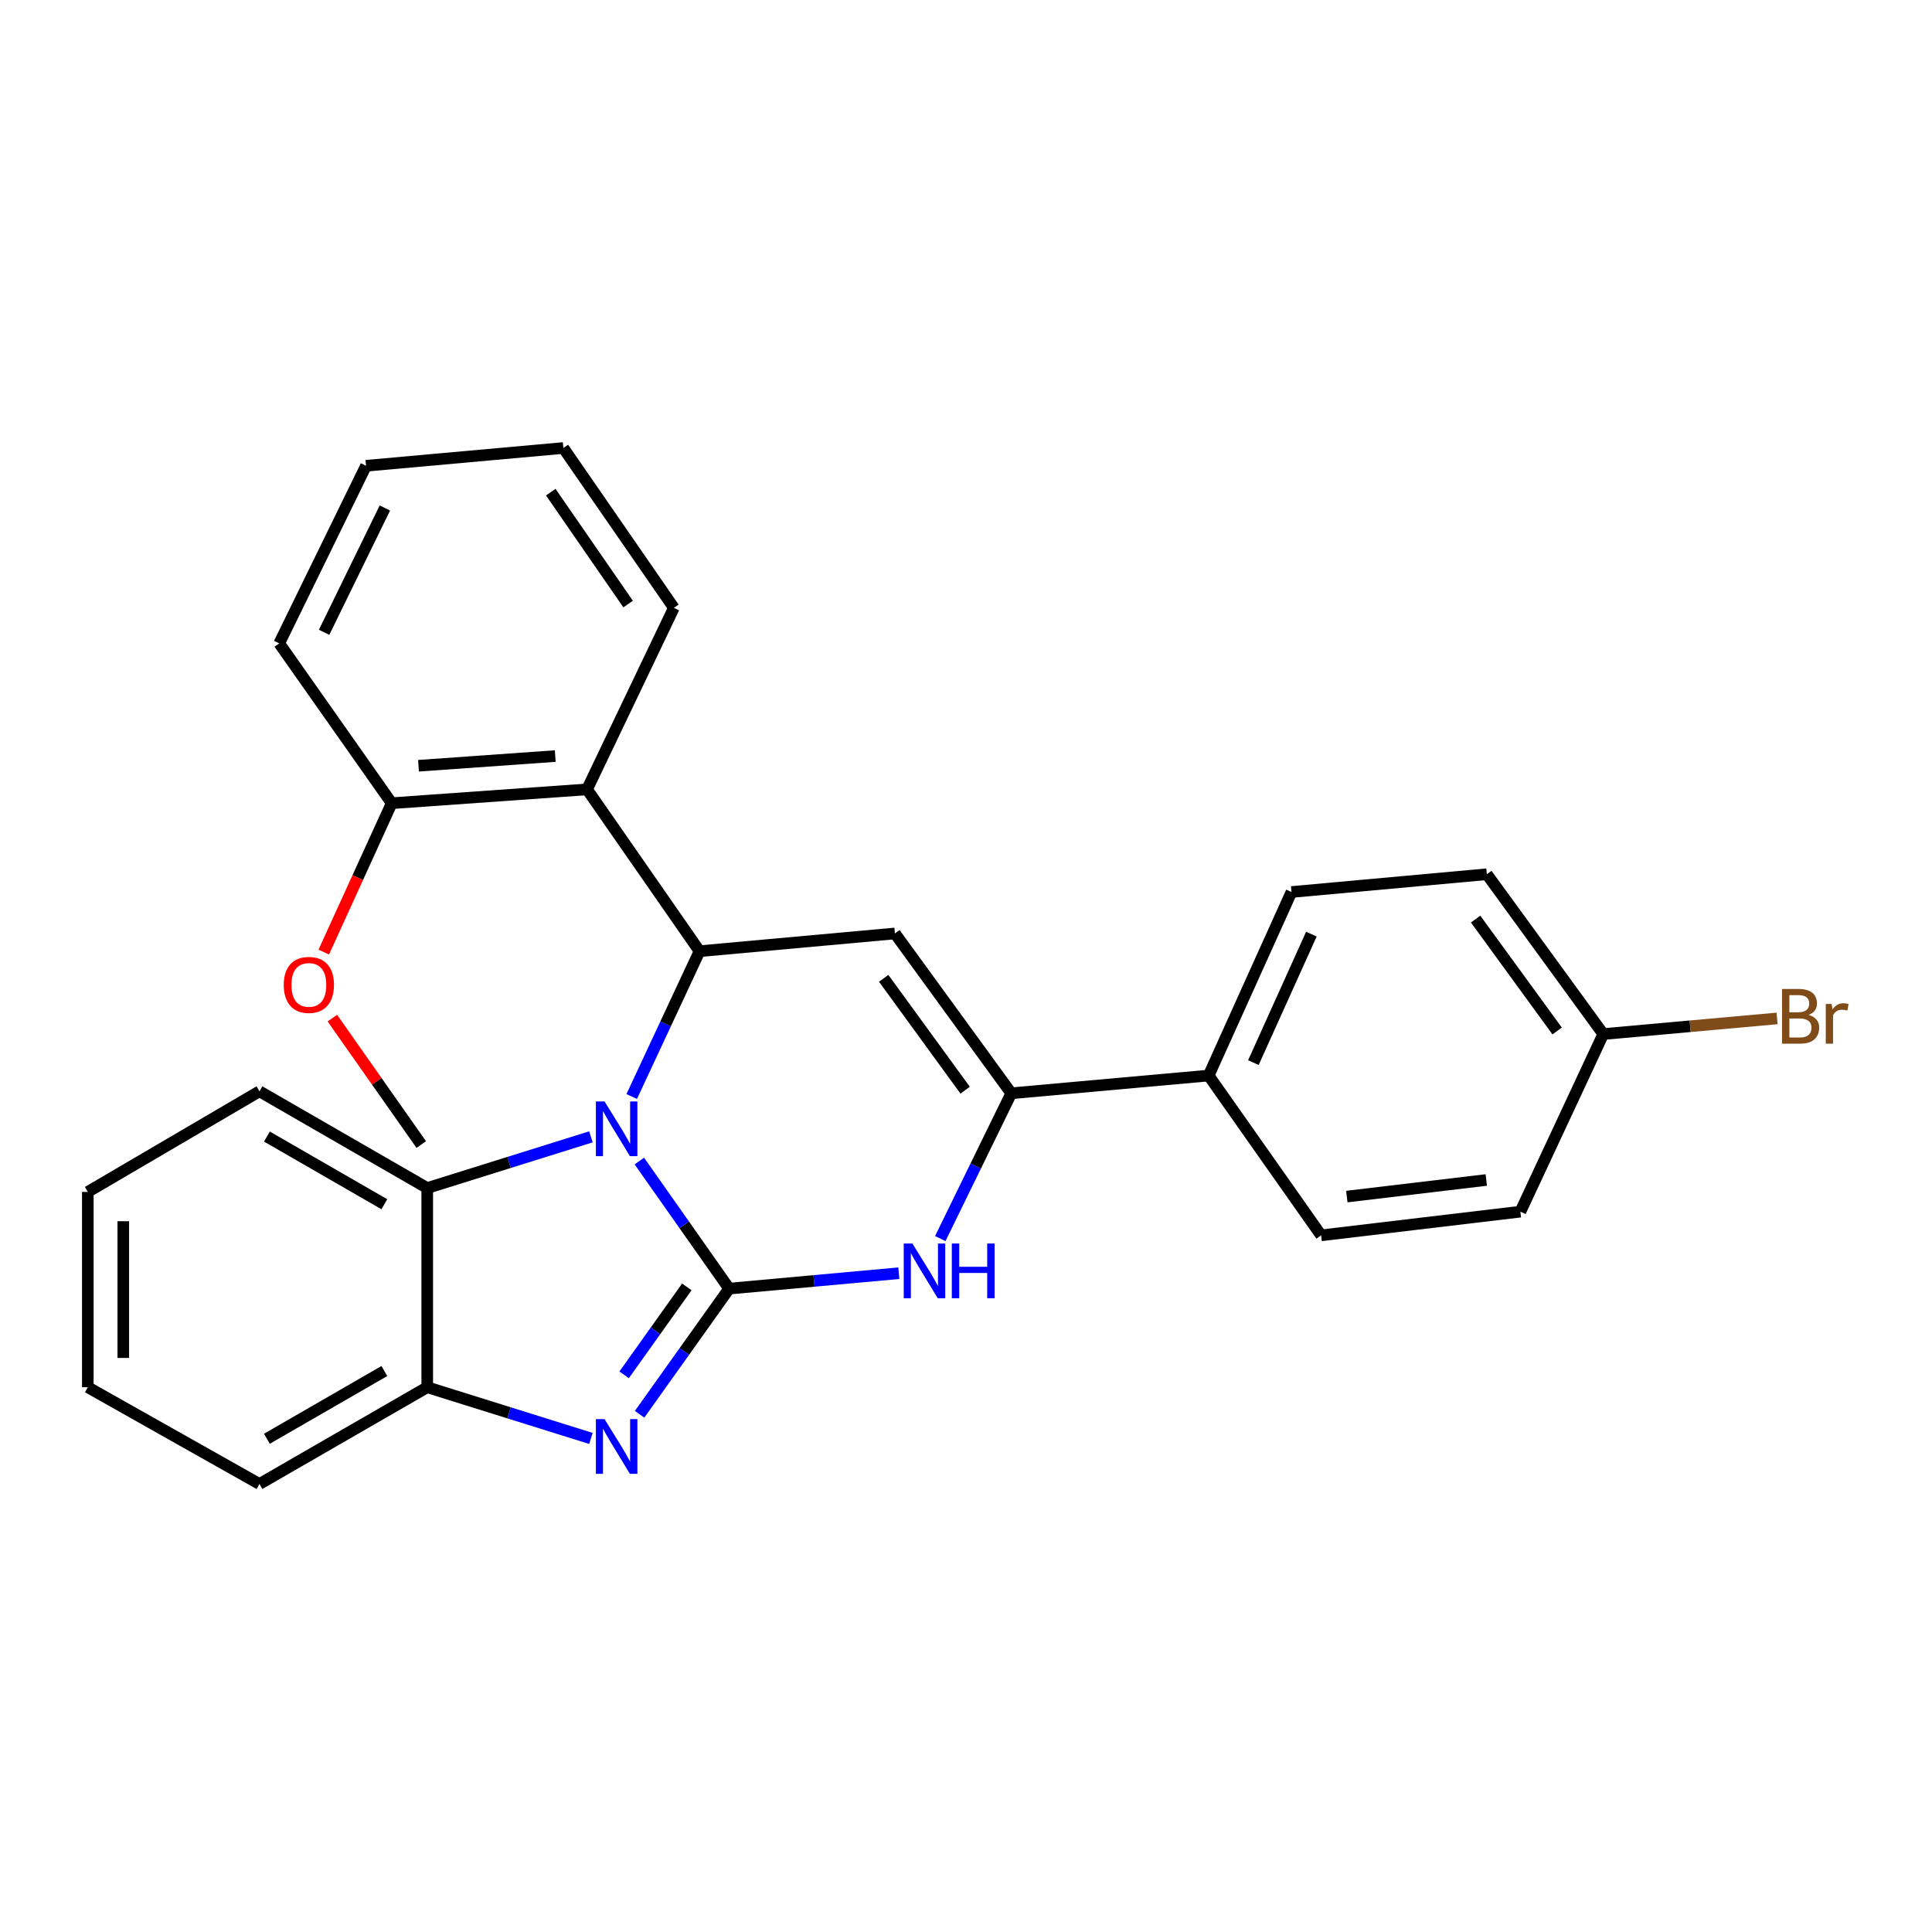 <?xml version='1.0' encoding='iso-8859-1'?>
<svg version='1.1' baseProfile='full'
              xmlns='http://www.w3.org/2000/svg'
                      xmlns:rdkit='http://www.rdkit.org/xml'
                      xmlns:xlink='http://www.w3.org/1999/xlink'
                  xml:space='preserve'
width='1000px' height='1000px' viewBox='0 0 1000 1000'>
<!-- END OF HEADER -->
<rect style='opacity:1.0;fill:#FFFFFF;stroke:none' width='1000' height='1000' x='0' y='0'> </rect>
<path class='bond-0' d='M 377.402,666.994 L 354.16,633.973' style='fill:none;fill-rule:evenodd;stroke:#000000;stroke-width:6px;stroke-linecap:butt;stroke-linejoin:miter;stroke-opacity:1' />
<path class='bond-0' d='M 354.16,633.973 L 330.918,600.951' style='fill:none;fill-rule:evenodd;stroke:#0000FF;stroke-width:6px;stroke-linecap:butt;stroke-linejoin:miter;stroke-opacity:1' />
<path class='bond-2' d='M 377.402,666.994 L 354.227,699.511' style='fill:none;fill-rule:evenodd;stroke:#000000;stroke-width:6px;stroke-linecap:butt;stroke-linejoin:miter;stroke-opacity:1' />
<path class='bond-2' d='M 354.227,699.511 L 331.051,732.027' style='fill:none;fill-rule:evenodd;stroke:#0000FF;stroke-width:6px;stroke-linecap:butt;stroke-linejoin:miter;stroke-opacity:1' />
<path class='bond-2' d='M 355.499,666.093 L 339.276,688.855' style='fill:none;fill-rule:evenodd;stroke:#000000;stroke-width:6px;stroke-linecap:butt;stroke-linejoin:miter;stroke-opacity:1' />
<path class='bond-2' d='M 339.276,688.855 L 323.053,711.616' style='fill:none;fill-rule:evenodd;stroke:#0000FF;stroke-width:6px;stroke-linecap:butt;stroke-linejoin:miter;stroke-opacity:1' />
<path class='bond-4' d='M 377.402,666.994 L 421.32,663.002' style='fill:none;fill-rule:evenodd;stroke:#000000;stroke-width:6px;stroke-linecap:butt;stroke-linejoin:miter;stroke-opacity:1' />
<path class='bond-4' d='M 421.32,663.002 L 465.237,659.011' style='fill:none;fill-rule:evenodd;stroke:#0000FF;stroke-width:6px;stroke-linecap:butt;stroke-linejoin:miter;stroke-opacity:1' />
<path class='bond-1' d='M 326.965,567.566 L 344.524,529.953' style='fill:none;fill-rule:evenodd;stroke:#0000FF;stroke-width:6px;stroke-linecap:butt;stroke-linejoin:miter;stroke-opacity:1' />
<path class='bond-1' d='M 344.524,529.953 L 362.082,492.34' style='fill:none;fill-rule:evenodd;stroke:#000000;stroke-width:6px;stroke-linecap:butt;stroke-linejoin:miter;stroke-opacity:1' />
<path class='bond-6' d='M 305.863,588.424 L 263.501,601.674' style='fill:none;fill-rule:evenodd;stroke:#0000FF;stroke-width:6px;stroke-linecap:butt;stroke-linejoin:miter;stroke-opacity:1' />
<path class='bond-6' d='M 263.501,601.674 L 221.139,614.923' style='fill:none;fill-rule:evenodd;stroke:#000000;stroke-width:6px;stroke-linecap:butt;stroke-linejoin:miter;stroke-opacity:1' />
<path class='bond-7' d='M 362.082,492.34 L 303.861,408.578' style='fill:none;fill-rule:evenodd;stroke:#000000;stroke-width:6px;stroke-linecap:butt;stroke-linejoin:miter;stroke-opacity:1' />
<path class='bond-28' d='M 362.082,492.34 L 463.205,483.16' style='fill:none;fill-rule:evenodd;stroke:#000000;stroke-width:6px;stroke-linecap:butt;stroke-linejoin:miter;stroke-opacity:1' />
<path class='bond-8' d='M 305.863,744.533 L 263.501,731.284' style='fill:none;fill-rule:evenodd;stroke:#0000FF;stroke-width:6px;stroke-linecap:butt;stroke-linejoin:miter;stroke-opacity:1' />
<path class='bond-8' d='M 263.501,731.284 L 221.139,718.035' style='fill:none;fill-rule:evenodd;stroke:#000000;stroke-width:6px;stroke-linecap:butt;stroke-linejoin:miter;stroke-opacity:1' />
<path class='bond-3' d='M 463.205,483.16 L 523.435,565.882' style='fill:none;fill-rule:evenodd;stroke:#000000;stroke-width:6px;stroke-linecap:butt;stroke-linejoin:miter;stroke-opacity:1' />
<path class='bond-3' d='M 457.397,506.375 L 499.558,564.28' style='fill:none;fill-rule:evenodd;stroke:#000000;stroke-width:6px;stroke-linecap:butt;stroke-linejoin:miter;stroke-opacity:1' />
<path class='bond-5' d='M 486.684,641.086 L 505.06,603.484' style='fill:none;fill-rule:evenodd;stroke:#0000FF;stroke-width:6px;stroke-linecap:butt;stroke-linejoin:miter;stroke-opacity:1' />
<path class='bond-5' d='M 505.06,603.484 L 523.435,565.882' style='fill:none;fill-rule:evenodd;stroke:#000000;stroke-width:6px;stroke-linecap:butt;stroke-linejoin:miter;stroke-opacity:1' />
<path class='bond-9' d='M 523.435,565.882 L 625.588,556.702' style='fill:none;fill-rule:evenodd;stroke:#000000;stroke-width:6px;stroke-linecap:butt;stroke-linejoin:miter;stroke-opacity:1' />
<path class='bond-19' d='M 221.139,614.923 L 134.296,564.862' style='fill:none;fill-rule:evenodd;stroke:#000000;stroke-width:6px;stroke-linecap:butt;stroke-linejoin:miter;stroke-opacity:1' />
<path class='bond-19' d='M 198.943,623.32 L 138.153,588.277' style='fill:none;fill-rule:evenodd;stroke:#000000;stroke-width:6px;stroke-linecap:butt;stroke-linejoin:miter;stroke-opacity:1' />
<path class='bond-27' d='M 221.139,614.923 L 221.139,718.035' style='fill:none;fill-rule:evenodd;stroke:#000000;stroke-width:6px;stroke-linecap:butt;stroke-linejoin:miter;stroke-opacity:1' />
<path class='bond-10' d='M 303.861,408.578 L 202.748,415.738' style='fill:none;fill-rule:evenodd;stroke:#000000;stroke-width:6px;stroke-linecap:butt;stroke-linejoin:miter;stroke-opacity:1' />
<path class='bond-10' d='M 287.397,391.338 L 216.618,396.35' style='fill:none;fill-rule:evenodd;stroke:#000000;stroke-width:6px;stroke-linecap:butt;stroke-linejoin:miter;stroke-opacity:1' />
<path class='bond-18' d='M 303.861,408.578 L 348.792,314.626' style='fill:none;fill-rule:evenodd;stroke:#000000;stroke-width:6px;stroke-linecap:butt;stroke-linejoin:miter;stroke-opacity:1' />
<path class='bond-20' d='M 221.139,718.035 L 134.296,768.116' style='fill:none;fill-rule:evenodd;stroke:#000000;stroke-width:6px;stroke-linecap:butt;stroke-linejoin:miter;stroke-opacity:1' />
<path class='bond-20' d='M 198.94,709.642 L 138.151,744.7' style='fill:none;fill-rule:evenodd;stroke:#000000;stroke-width:6px;stroke-linecap:butt;stroke-linejoin:miter;stroke-opacity:1' />
<path class='bond-11' d='M 625.588,556.702 L 668.469,461.699' style='fill:none;fill-rule:evenodd;stroke:#000000;stroke-width:6px;stroke-linecap:butt;stroke-linejoin:miter;stroke-opacity:1' />
<path class='bond-11' d='M 648.755,550.005 L 678.771,483.503' style='fill:none;fill-rule:evenodd;stroke:#000000;stroke-width:6px;stroke-linecap:butt;stroke-linejoin:miter;stroke-opacity:1' />
<path class='bond-12' d='M 625.588,556.702 L 683.81,639.413' style='fill:none;fill-rule:evenodd;stroke:#000000;stroke-width:6px;stroke-linecap:butt;stroke-linejoin:miter;stroke-opacity:1' />
<path class='bond-17' d='M 202.748,415.738 L 185.165,454.268' style='fill:none;fill-rule:evenodd;stroke:#000000;stroke-width:6px;stroke-linecap:butt;stroke-linejoin:miter;stroke-opacity:1' />
<path class='bond-17' d='M 185.165,454.268 L 167.581,492.798' style='fill:none;fill-rule:evenodd;stroke:#FF0000;stroke-width:6px;stroke-linecap:butt;stroke-linejoin:miter;stroke-opacity:1' />
<path class='bond-21' d='M 202.748,415.738 L 144.527,333.006' style='fill:none;fill-rule:evenodd;stroke:#000000;stroke-width:6px;stroke-linecap:butt;stroke-linejoin:miter;stroke-opacity:1' />
<path class='bond-15' d='M 668.469,461.699 L 769.581,452.499' style='fill:none;fill-rule:evenodd;stroke:#000000;stroke-width:6px;stroke-linecap:butt;stroke-linejoin:miter;stroke-opacity:1' />
<path class='bond-14' d='M 683.81,639.413 L 786.942,627.153' style='fill:none;fill-rule:evenodd;stroke:#000000;stroke-width:6px;stroke-linecap:butt;stroke-linejoin:miter;stroke-opacity:1' />
<path class='bond-14' d='M 697.112,619.343 L 769.304,610.76' style='fill:none;fill-rule:evenodd;stroke:#000000;stroke-width:6px;stroke-linecap:butt;stroke-linejoin:miter;stroke-opacity:1' />
<path class='bond-13' d='M 829.853,535.231 L 786.942,627.153' style='fill:none;fill-rule:evenodd;stroke:#000000;stroke-width:6px;stroke-linecap:butt;stroke-linejoin:miter;stroke-opacity:1' />
<path class='bond-16' d='M 829.853,535.231 L 874.832,531.184' style='fill:none;fill-rule:evenodd;stroke:#000000;stroke-width:6px;stroke-linecap:butt;stroke-linejoin:miter;stroke-opacity:1' />
<path class='bond-16' d='M 874.832,531.184 L 919.811,527.137' style='fill:none;fill-rule:evenodd;stroke:#7F4C19;stroke-width:6px;stroke-linecap:butt;stroke-linejoin:miter;stroke-opacity:1' />
<path class='bond-30' d='M 829.853,535.231 L 769.581,452.499' style='fill:none;fill-rule:evenodd;stroke:#000000;stroke-width:6px;stroke-linecap:butt;stroke-linejoin:miter;stroke-opacity:1' />
<path class='bond-30' d='M 805.973,533.632 L 763.782,475.719' style='fill:none;fill-rule:evenodd;stroke:#000000;stroke-width:6px;stroke-linecap:butt;stroke-linejoin:miter;stroke-opacity:1' />
<path class='bond-22' d='M 172.027,526.988 L 195.038,559.705' style='fill:none;fill-rule:evenodd;stroke:#FF0000;stroke-width:6px;stroke-linecap:butt;stroke-linejoin:miter;stroke-opacity:1' />
<path class='bond-22' d='M 195.038,559.705 L 218.048,592.422' style='fill:none;fill-rule:evenodd;stroke:#000000;stroke-width:6px;stroke-linecap:butt;stroke-linejoin:miter;stroke-opacity:1' />
<path class='bond-23' d='M 348.792,314.626 L 291.59,231.884' style='fill:none;fill-rule:evenodd;stroke:#000000;stroke-width:6px;stroke-linecap:butt;stroke-linejoin:miter;stroke-opacity:1' />
<path class='bond-23' d='M 325.109,312.655 L 285.068,254.735' style='fill:none;fill-rule:evenodd;stroke:#000000;stroke-width:6px;stroke-linecap:butt;stroke-linejoin:miter;stroke-opacity:1' />
<path class='bond-24' d='M 134.296,564.862 L 45.455,616.932' style='fill:none;fill-rule:evenodd;stroke:#000000;stroke-width:6px;stroke-linecap:butt;stroke-linejoin:miter;stroke-opacity:1' />
<path class='bond-25' d='M 134.296,768.116 L 45.455,718.035' style='fill:none;fill-rule:evenodd;stroke:#000000;stroke-width:6px;stroke-linecap:butt;stroke-linejoin:miter;stroke-opacity:1' />
<path class='bond-31' d='M 144.527,333.006 L 189.458,241.084' style='fill:none;fill-rule:evenodd;stroke:#000000;stroke-width:6px;stroke-linecap:butt;stroke-linejoin:miter;stroke-opacity:1' />
<path class='bond-31' d='M 167.761,327.28 L 199.213,262.935' style='fill:none;fill-rule:evenodd;stroke:#000000;stroke-width:6px;stroke-linecap:butt;stroke-linejoin:miter;stroke-opacity:1' />
<path class='bond-26' d='M 291.59,231.884 L 189.458,241.084' style='fill:none;fill-rule:evenodd;stroke:#000000;stroke-width:6px;stroke-linecap:butt;stroke-linejoin:miter;stroke-opacity:1' />
<path class='bond-29' d='M 45.455,616.932 L 45.455,718.035' style='fill:none;fill-rule:evenodd;stroke:#000000;stroke-width:6px;stroke-linecap:butt;stroke-linejoin:miter;stroke-opacity:1' />
<path class='bond-29' d='M 63.815,632.098 L 63.815,702.869' style='fill:none;fill-rule:evenodd;stroke:#000000;stroke-width:6px;stroke-linecap:butt;stroke-linejoin:miter;stroke-opacity:1' />
<path  class='atom-1' d='M 312.911 570.102
L 322.191 585.102
Q 323.111 586.582, 324.591 589.262
Q 326.071 591.942, 326.151 592.102
L 326.151 570.102
L 329.911 570.102
L 329.911 598.422
L 326.031 598.422
L 316.071 582.022
Q 314.911 580.102, 313.671 577.902
Q 312.471 575.702, 312.111 575.022
L 312.111 598.422
L 308.431 598.422
L 308.431 570.102
L 312.911 570.102
' fill='#0000FF'/>
<path  class='atom-3' d='M 312.911 734.536
L 322.191 749.536
Q 323.111 751.016, 324.591 753.696
Q 326.071 756.376, 326.151 756.536
L 326.151 734.536
L 329.911 734.536
L 329.911 762.856
L 326.031 762.856
L 316.071 746.456
Q 314.911 744.536, 313.671 742.336
Q 312.471 740.136, 312.111 739.456
L 312.111 762.856
L 308.431 762.856
L 308.431 734.536
L 312.911 734.536
' fill='#0000FF'/>
<path  class='atom-5' d='M 472.255 643.644
L 481.535 658.644
Q 482.455 660.124, 483.935 662.804
Q 485.415 665.484, 485.495 665.644
L 485.495 643.644
L 489.255 643.644
L 489.255 671.964
L 485.375 671.964
L 475.415 655.564
Q 474.255 653.644, 473.015 651.444
Q 471.815 649.244, 471.455 648.564
L 471.455 671.964
L 467.775 671.964
L 467.775 643.644
L 472.255 643.644
' fill='#0000FF'/>
<path  class='atom-5' d='M 492.655 643.644
L 496.495 643.644
L 496.495 655.684
L 510.975 655.684
L 510.975 643.644
L 514.815 643.644
L 514.815 671.964
L 510.975 671.964
L 510.975 658.884
L 496.495 658.884
L 496.495 671.964
L 492.655 671.964
L 492.655 643.644
' fill='#0000FF'/>
<path  class='atom-17' d='M 936.135 525.321
Q 938.855 526.081, 940.215 527.761
Q 941.615 529.401, 941.615 531.841
Q 941.615 535.761, 939.095 538.001
Q 936.615 540.201, 931.895 540.201
L 922.375 540.201
L 922.375 511.881
L 930.735 511.881
Q 935.575 511.881, 938.015 513.841
Q 940.455 515.801, 940.455 519.401
Q 940.455 523.681, 936.135 525.321
M 926.175 515.081
L 926.175 523.961
L 930.735 523.961
Q 933.535 523.961, 934.975 522.841
Q 936.455 521.681, 936.455 519.401
Q 936.455 515.081, 930.735 515.081
L 926.175 515.081
M 931.895 537.001
Q 934.655 537.001, 936.135 535.681
Q 937.615 534.361, 937.615 531.841
Q 937.615 529.521, 935.975 528.361
Q 934.375 527.161, 931.295 527.161
L 926.175 527.161
L 926.175 537.001
L 931.895 537.001
' fill='#7F4C19'/>
<path  class='atom-17' d='M 948.055 519.641
L 948.495 522.481
Q 950.655 519.281, 954.175 519.281
Q 955.295 519.281, 956.815 519.681
L 956.215 523.041
Q 954.495 522.641, 953.535 522.641
Q 951.855 522.641, 950.735 523.321
Q 949.655 523.961, 948.775 525.521
L 948.775 540.201
L 945.015 540.201
L 945.015 519.641
L 948.055 519.641
' fill='#7F4C19'/>
<path  class='atom-18' d='M 146.868 509.78
Q 146.868 502.98, 150.228 499.18
Q 153.588 495.38, 159.868 495.38
Q 166.148 495.38, 169.508 499.18
Q 172.868 502.98, 172.868 509.78
Q 172.868 516.66, 169.468 520.58
Q 166.068 524.46, 159.868 524.46
Q 153.628 524.46, 150.228 520.58
Q 146.868 516.7, 146.868 509.78
M 159.868 521.26
Q 164.188 521.26, 166.508 518.38
Q 168.868 515.46, 168.868 509.78
Q 168.868 504.22, 166.508 501.42
Q 164.188 498.58, 159.868 498.58
Q 155.548 498.58, 153.188 501.38
Q 150.868 504.18, 150.868 509.78
Q 150.868 515.5, 153.188 518.38
Q 155.548 521.26, 159.868 521.26
' fill='#FF0000'/>
</svg>
